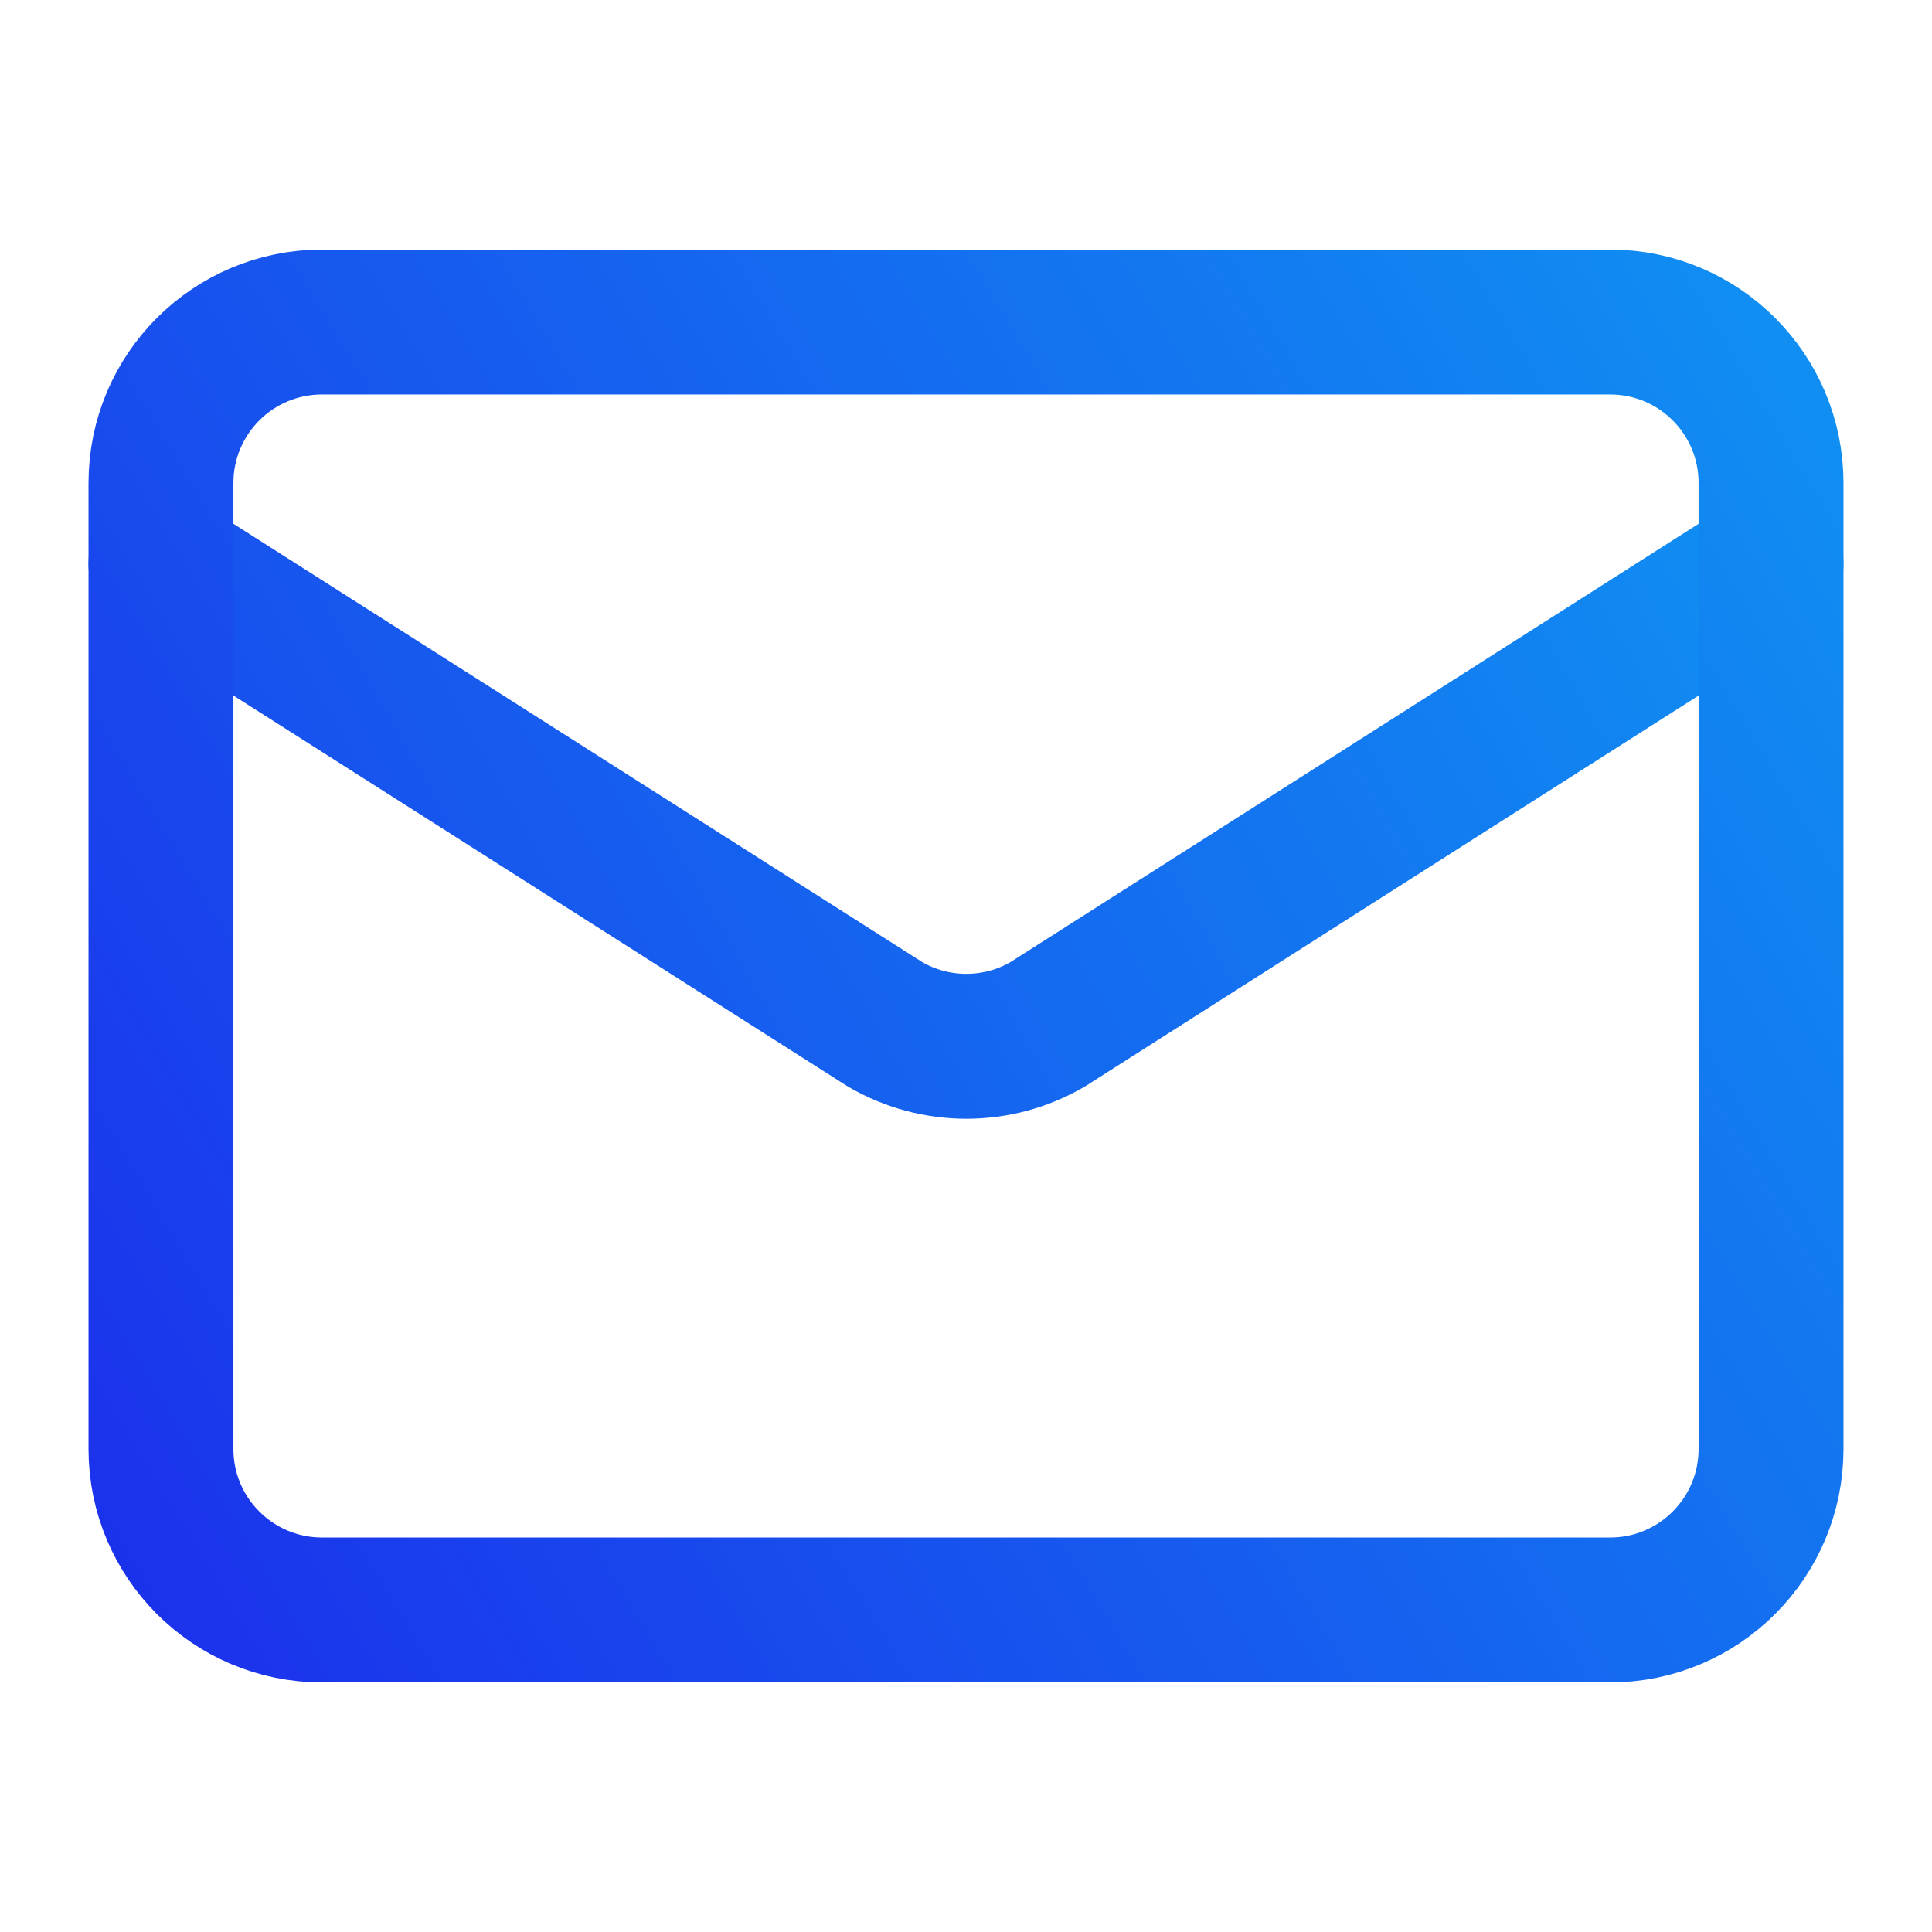 <svg xmlns="http://www.w3.org/2000/svg" width="16" height="16" viewBox="0 0 16 16" fill="none"><path d="M14.667 4.667L8.673 8.485C8.469 8.603 8.238 8.665 8.003 8.665C7.768 8.665 7.537 8.603 7.333 8.485L1.333 4.667" stroke="url(#paint0_linear_73_42)" stroke-width="1.2" stroke-linecap="round" stroke-linejoin="round"></path><path d="M13.334 2.667H2.667C1.93 2.667 1.333 3.263 1.333 4V12C1.333 12.736 1.93 13.333 2.667 13.333H13.334C14.07 13.333 14.667 12.736 14.667 12V4C14.667 3.263 14.07 2.667 13.334 2.667Z" stroke="url(#paint1_linear_73_42)" stroke-width="1.2" stroke-linecap="round" stroke-linejoin="round"></path><defs><linearGradient id="paint0_linear_73_42" x1="1" y1="19.5" x2="17.947" y2="9.956" gradientUnits="userSpaceOnUse"><stop stop-color="#1C2AEB"></stop><stop offset="1" stop-color="#108FF2"></stop></linearGradient><linearGradient id="paint1_linear_73_42" x1="5" y1="22.5" x2="21.035" y2="12.862" gradientUnits="userSpaceOnUse"><stop stop-color="#1C2AEB"></stop><stop offset="1" stop-color="#108FF2"></stop></linearGradient></defs></svg>